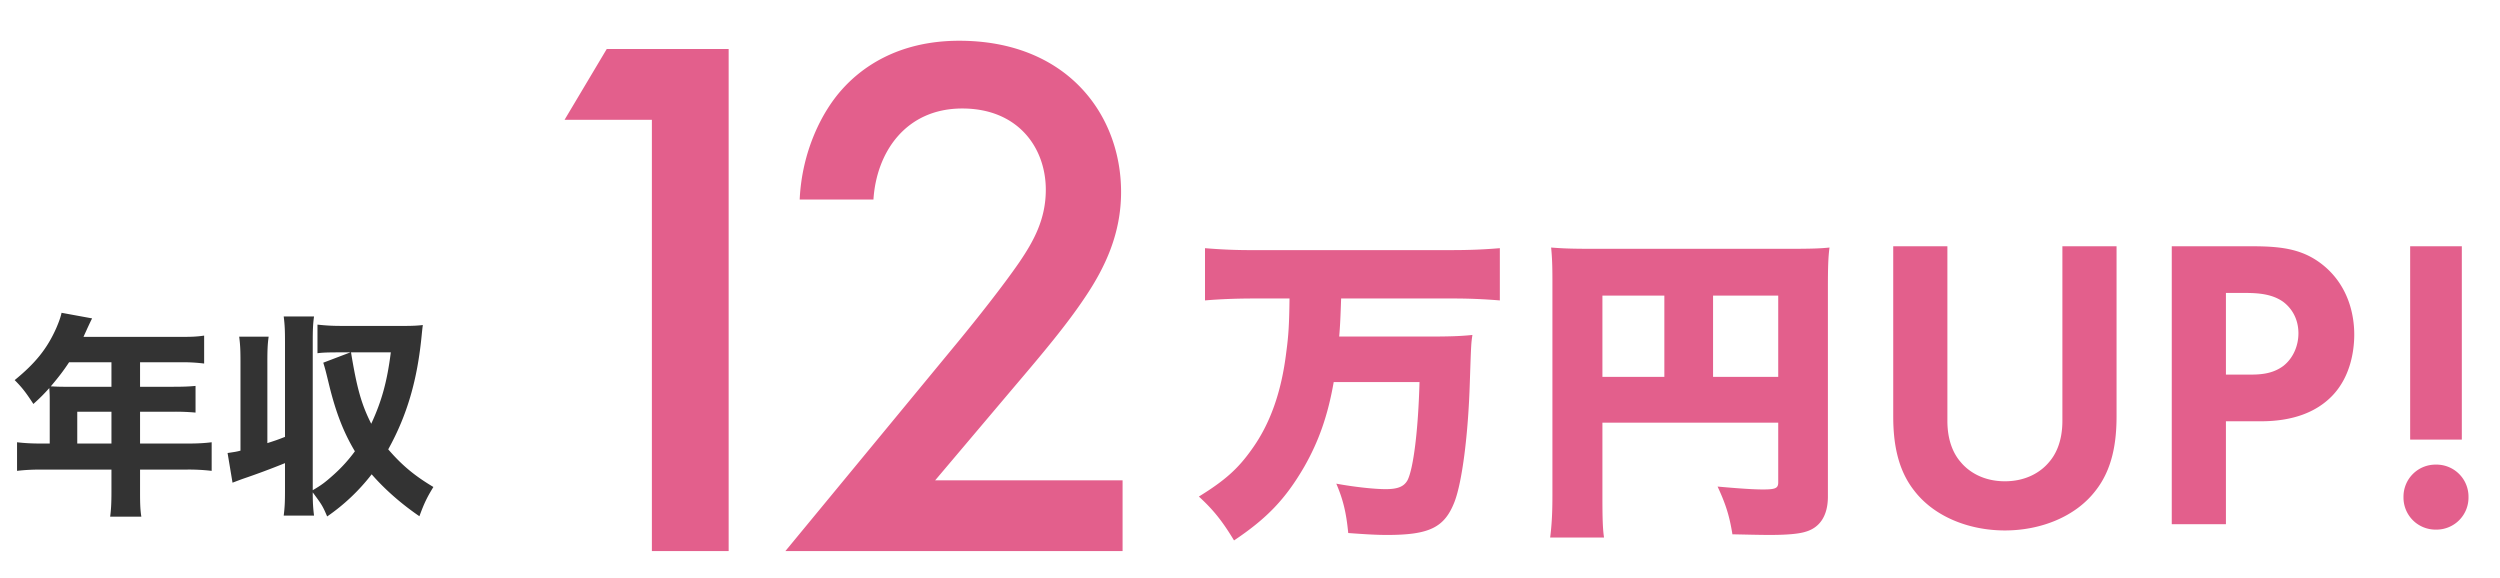 <svg width="186" height="43" fill="none" xmlns="http://www.w3.org/2000/svg"><path d="M3.7 33v-3.344c0-.304-.016-.544-.032-.784-.432.48-.656.704-1.184 1.184-.544-.832-.816-1.2-1.392-1.776C2.66 27 3.508 25.928 4.18 24.424c.208-.48.336-.848.4-1.152l2.272.416c-.112.224-.128.256-.352.736-.112.256-.176.384-.288.64h7.264c.784 0 1.2-.016 1.712-.096v2.08a12.552 12.552 0 00-1.712-.096H10.42v1.824h2.384c.8 0 1.248-.016 1.744-.064v1.984a16.59 16.59 0 00-1.664-.064H10.42V33h3.52c.768 0 1.296-.032 1.808-.096v2.128a14.672 14.672 0 00-1.808-.096h-3.52v1.68c0 .88.016 1.312.096 1.824h-2.32c.064-.496.096-.96.096-1.856v-1.648h-5.2c-.736 0-1.28.032-1.824.096v-2.128c.544.064 1.072.096 1.824.096H3.7zm2.048 0h2.544v-2.368H5.748V33zm2.544-6.048H5.14c-.432.656-.768 1.088-1.36 1.792.32.016.592.032.992.032h3.52v-1.824zm11.6.016v6c.496-.16.704-.224 1.312-.464v-7.04c0-.88-.016-1.28-.096-1.92h2.256c-.08.56-.096 1.008-.096 1.92v11.008c.656-.384.928-.592 1.52-1.12a11.192 11.192 0 001.616-1.776c-.832-1.392-1.408-2.864-1.904-4.88-.288-1.184-.288-1.184-.448-1.712l2.016-.768h-.832c-.88 0-1.248.016-1.616.064v-2.128c.592.064 1.056.096 1.808.096h4.72c.512 0 .864-.016 1.312-.064-.032.224-.032.224-.08.688-.32 3.392-1.088 6.016-2.496 8.56 1.008 1.168 1.936 1.952 3.36 2.8-.48.784-.688 1.216-1.04 2.176-1.36-.928-2.592-2.016-3.552-3.12a14.707 14.707 0 01-3.312 3.136c-.304-.72-.4-.88-.896-1.552l-.176-.24c0 .816.032 1.2.096 1.728h-2.256c.08-.64.096-1.04.096-1.936v-1.968a57.29 57.29 0 01-3.136 1.168c-.352.128-.432.16-.768.288l-.368-2.208c.544-.08.656-.096.96-.176v-6.56c0-.896-.016-1.296-.096-1.92h2.192c-.08.56-.096 1.008-.096 1.92zm9.184-.752h-2.96c.432 2.64.768 3.856 1.504 5.312.784-1.696 1.184-3.152 1.456-5.312z" fill="#333"/><path d="M48.5 41V8.912h-6.496l3.136-5.264h9.072V41H48.5zm35.02-5.264V41H58.432l12.936-15.68c1.288-1.568 3.248-4.032 4.48-5.824 1.064-1.568 1.96-3.192 1.96-5.376 0-3.136-2.072-6.048-6.216-6.048-4.2 0-6.384 3.248-6.608 6.776h-5.488c.168-3.64 1.68-6.552 3.136-8.176 1.344-1.512 4.032-3.64 8.736-3.64 7.952 0 12.04 5.432 12.04 11.256 0 3.08-1.176 5.6-2.688 7.84-1.344 2.016-3.08 4.088-5.32 6.72l-5.824 6.888H83.52zm12.42-13.528h-2.664c-1.248 0-2.544.048-3.624.144v-3.888a39.4 39.4 0 003.6.144h14.76c1.344 0 2.448-.048 3.576-.144v3.888a41.217 41.217 0 00-3.528-.144h-8.28c-.048 1.392-.072 1.992-.144 2.832h6.552c1.536 0 2.472-.024 3.36-.12-.096.648-.096.648-.192 3.504-.12 3.96-.576 7.416-1.128 8.88-.744 1.944-1.872 2.496-5.04 2.496-.768 0-1.608-.048-2.88-.144-.144-1.512-.384-2.496-.888-3.672 1.296.24 2.808.408 3.672.408.912 0 1.368-.192 1.632-.672.432-.864.792-3.696.888-7.296h-6.384c-.432 2.472-1.104 4.392-2.184 6.288-1.392 2.4-2.76 3.84-5.232 5.496-.84-1.392-1.512-2.256-2.616-3.264 1.944-1.2 2.904-2.064 3.912-3.48 1.392-1.92 2.232-4.296 2.592-7.272.168-1.248.216-2.04.24-3.984zm23.28 9.24v5.52c0 1.584.024 2.4.12 3.024h-4.008c.12-.936.168-1.848.168-3.144v-15.96c0-1.104-.024-1.752-.096-2.472.888.072 1.584.096 3.144.096h14.544c1.608 0 2.376-.024 3.024-.096-.096.72-.12 1.464-.12 3.024v15.504c0 1.392-.576 2.304-1.656 2.616-.528.168-1.44.24-2.688.24-.648 0-1.632-.024-2.76-.048-.216-1.344-.48-2.208-1.104-3.552 1.584.144 2.664.216 3.384.216.936 0 1.128-.096 1.128-.528v-4.44h-13.08zm4.608-3.408v-6.048h-4.608v6.048h4.608zm3.624 0h4.848v-6.048h-4.848v6.048zm13.404-9.717h4.03v12.989c0 1.581.527 2.542.992 3.069.589.713 1.674 1.426 3.286 1.426s2.697-.713 3.286-1.426c.465-.527.992-1.488.992-3.069V18.323h4.03v12.648c0 1.953-.31 3.937-1.55 5.518-1.488 1.953-4.092 2.976-6.758 2.976-2.666 0-5.27-1.023-6.758-2.976-1.24-1.581-1.55-3.565-1.55-5.518V18.323zm20.723 0h6.014c2.325 0 3.937.248 5.456 1.581 1.674 1.488 2.108 3.503 2.108 4.991 0 .806-.124 3.038-1.705 4.619-1.147 1.147-2.852 1.829-5.239 1.829h-2.604V39h-4.03V18.323zm4.03 3.472v6.076h1.643c.775 0 1.767 0 2.635-.651.744-.589 1.116-1.519 1.116-2.418 0-1.147-.558-1.922-1.147-2.356-.837-.589-1.891-.651-2.852-.651h-1.395zm17.551 10.912h-3.844V18.323h3.844v14.384zm-4.34 4.278a2.382 2.382 0 012.418-2.418 2.382 2.382 0 012.418 2.418 2.382 2.382 0 01-2.418 2.418 2.382 2.382 0 01-2.418-2.418z" fill="#E35F8C"/></svg>